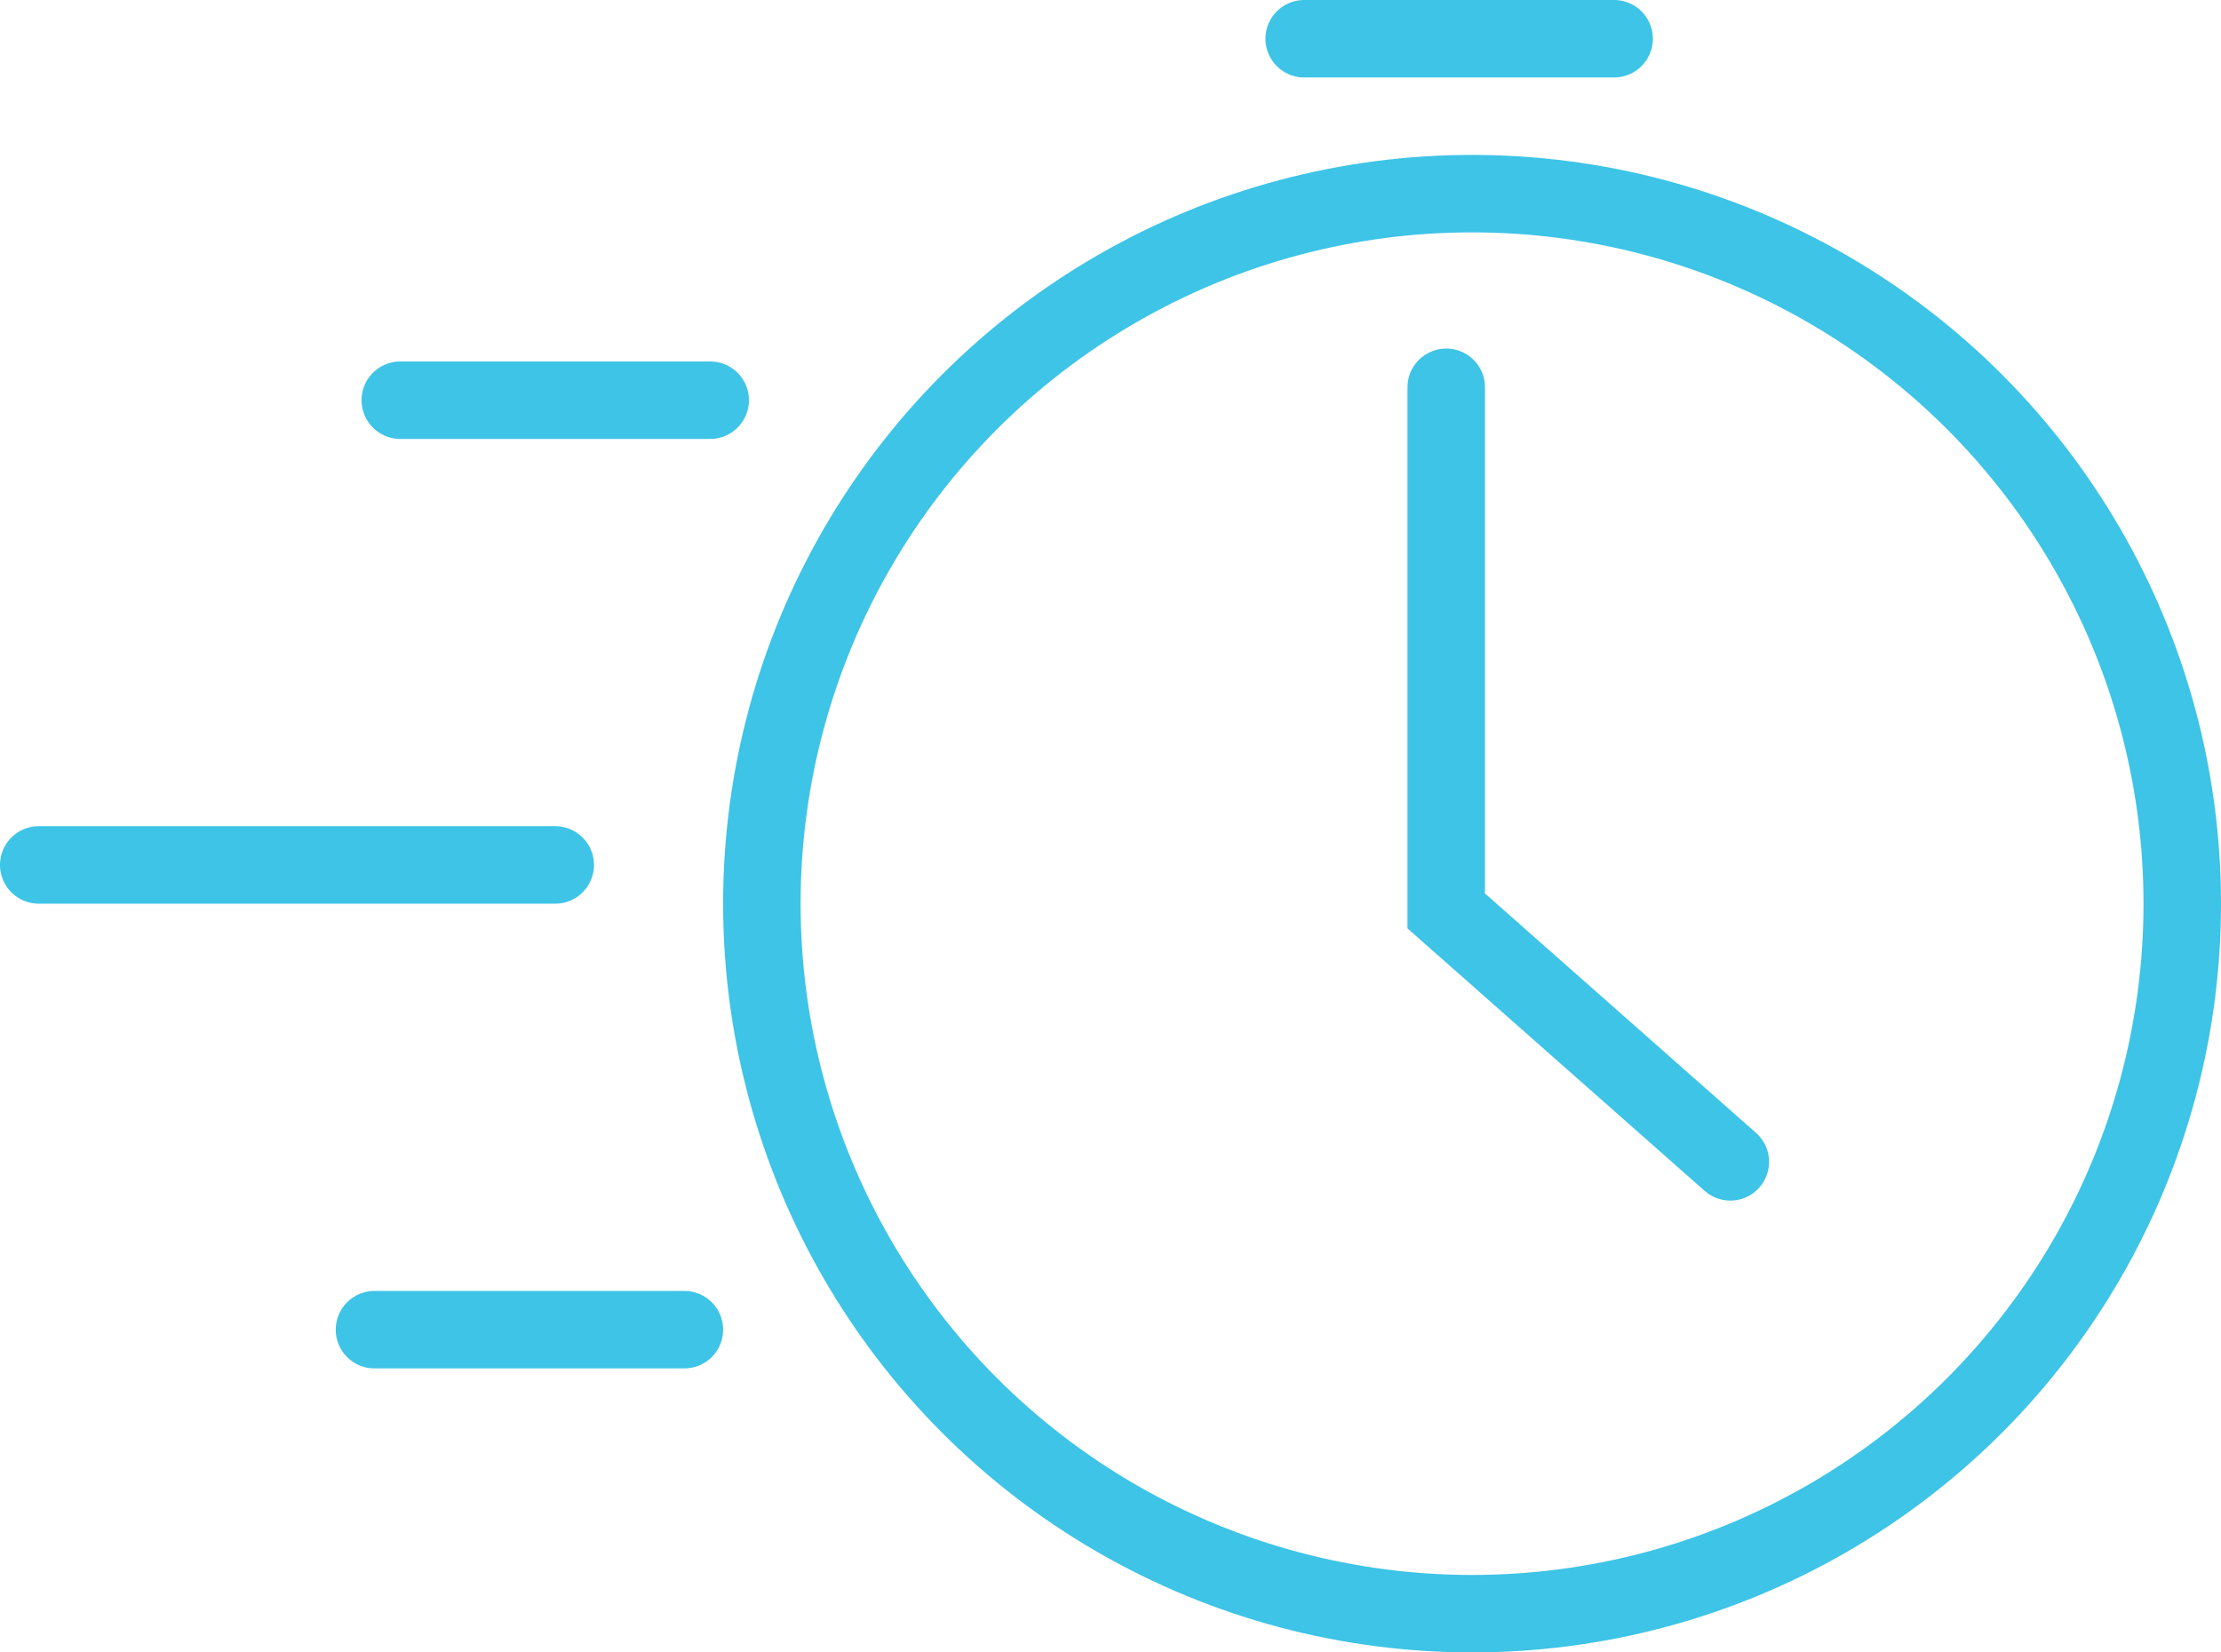<svg width="86" height="64" viewBox="0 0 86 64" fill="none" xmlns="http://www.w3.org/2000/svg">
<circle cx="57" cy="35" r="27.5" stroke="#3DC4E6" stroke-width="3"/>
<path d="M56 15V35.282L67 45" stroke="#3DC4E6" stroke-width="3" stroke-linecap="round"/>
<line x1="50.5" y1="1.5" x2="62.5" y2="1.5" stroke="#3DC4E6" stroke-width="3" stroke-linecap="round"/>
<line x1="15.5" y1="15.5" x2="27.5" y2="15.5" stroke="#3DC4E6" stroke-width="3" stroke-linecap="round"/>
<line x1="14.5" y1="51.5" x2="26.5" y2="51.5" stroke="#3DC4E6" stroke-width="3" stroke-linecap="round"/>
<line x1="1.5" y1="33.5" x2="21.5" y2="33.5" stroke="#3DC4E6" stroke-width="3" stroke-linecap="round"/>
</svg>
